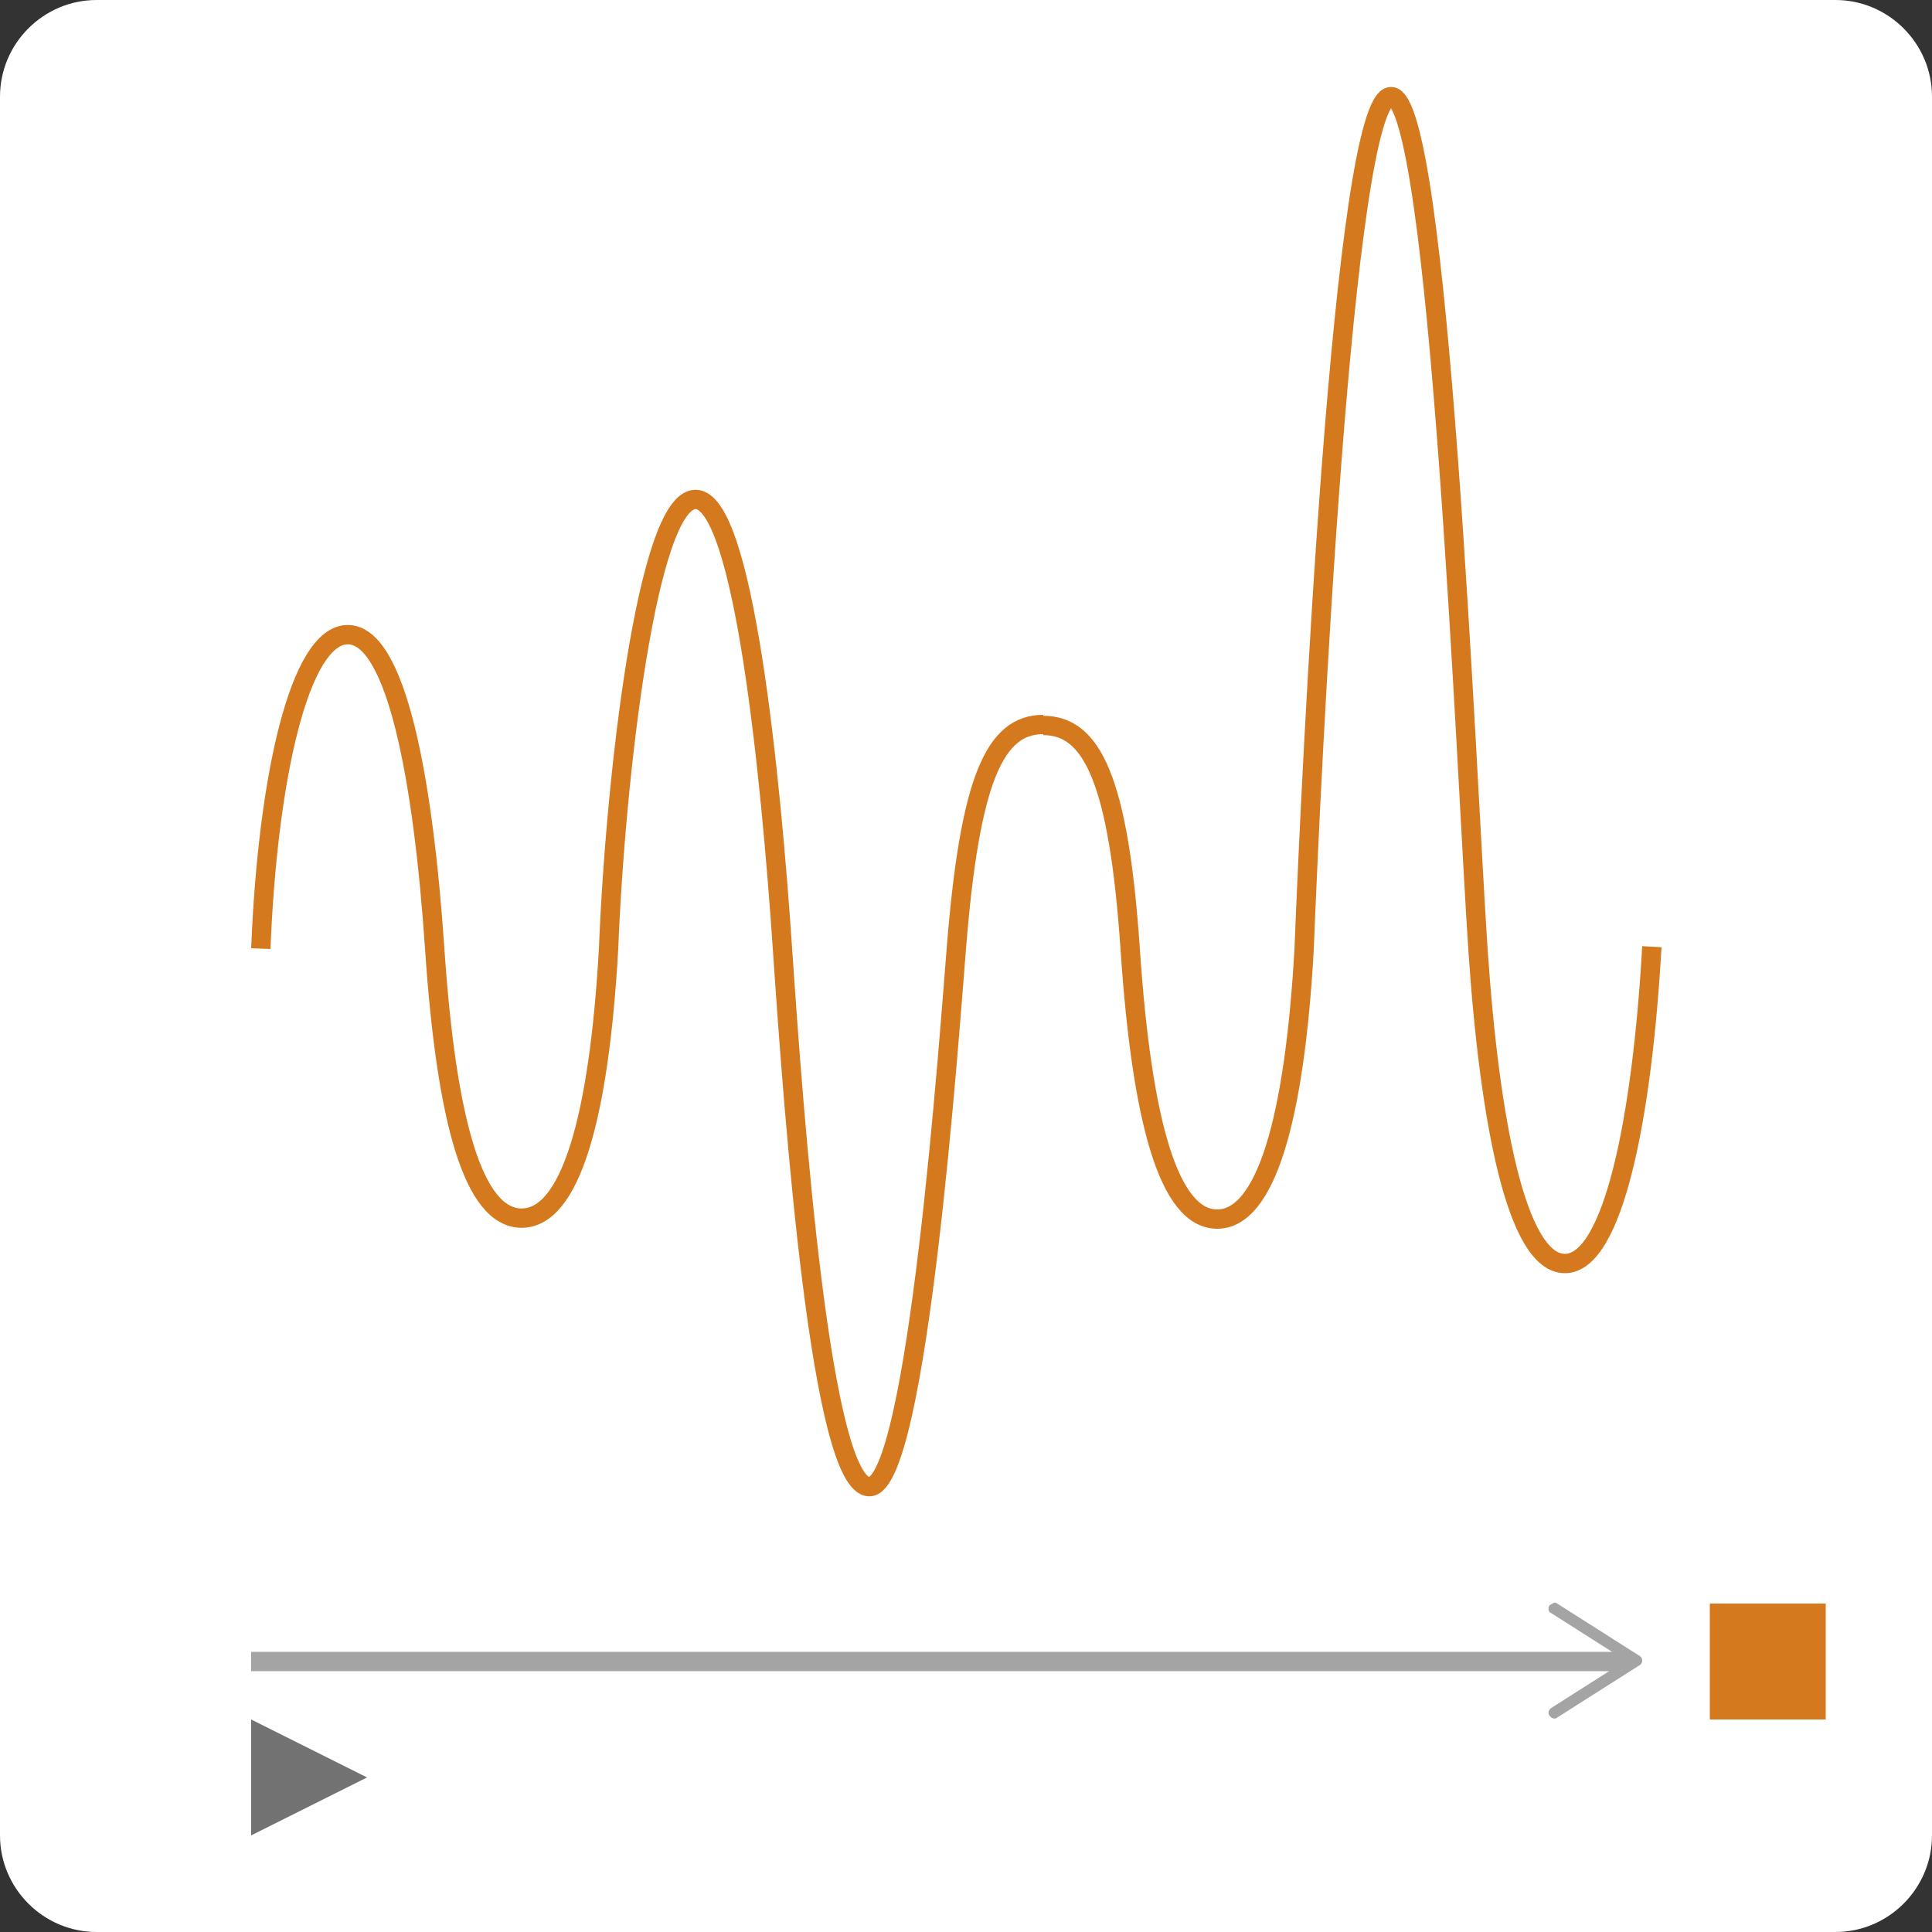 <?xml version="1.0" encoding="utf-8"?>
<!-- Generator: Adobe Illustrator 23.0.2, SVG Export Plug-In . SVG Version: 6.00 Build 0)  -->
<svg version="1.1" id="Layer_1" xmlns="http://www.w3.org/2000/svg" xmlns:xlink="http://www.w3.org/1999/xlink" x="0px" y="0px" width="200px" height="200px" viewBox="0 0 200 200" style="enable-background:new 0 0 200 200;" xml:space="preserve" MadCap:fileTags="Content Status.Not Applicable" xmlns:MadCap="http://www.madcapsoftware.com/Schemas/MadCap.xsd">
<rect x="0" y="0" width="200" height="200" fill="#333333" stroke="none"/>
<style type="text/css">
	.st0{fill:#FFFFFF;}
	.st1{fill:#D5791F;}
	.st2{fill:none;stroke:#A3A4A3;stroke-width:2;stroke-miterlimit:10;}
	.st3{fill:#A3A4A3;}
	.st4{fill:#727272;}
	.st5{fill:none;stroke:#D5791F;stroke-width:2;stroke-miterlimit:10;}
</style>
<g>
	<path class="st0" d="M190,200H10c-5.5,0-10-4.5-10-10V10C0,4.5,4.5,0,10,0h180c5.5,0,10,4.5,10,10v180C200,195.5,195.5,200,190,200   z" />
</g>
<g>
	<rect x="177" y="166" transform="matrix(4.502005e-11 -1 1 4.502005e-11 11 355)" class="st1" width="12" height="12" />
	<g>
		<g>
			<line class="st2" x1="168.6" y1="172" x2="26" y2="172" />
			<g>
				<path class="st3" d="M160.4,166.2c-0.2,0.3-0.1,0.7,0.2,0.8l7.7,4.9l-7.7,4.9c-0.3,0.2-0.4,0.5-0.2,0.8c0.2,0.3,0.6,0.4,0.8,0.2      l8.5-5.4c0.2-0.1,0.3-0.3,0.3-0.5s-0.1-0.4-0.3-0.5l-8.5-5.4c-0.1-0.1-0.2-0.1-0.3-0.1C160.7,166,160.5,166.1,160.4,166.2z" />
			</g>
		</g>
	</g>
	<polygon class="st4" points="26,190 26,184 26,178 38,184  " />
</g>
<path class="st5" d="M108,75c-5,0-7.6,5.6-9,23.2c-0.7,8.5-4,55.7-9,55.7c-5,0-7.8-37.9-9-55.7c-1.2-17.7-4-46.5-9-46.5  c-5,0-8.3,28.8-9,46.5c-1,17.7-4,27.9-9,27.9s-7.8-10.1-9-27.9c-1.2-17.7-4-32.5-9-32.5s-8.3,14.9-9,32.5" />
<path class="st5" d="M171,98c-1,17.7-4,32.8-9,32.8s-7.8-14.7-9-32.5c-1.2-17.7-4-88.3-9-88.3s-8.3,70.6-9,88.3  c-1,17.7-4,27.9-9,27.9c-5,0-7.8-10.1-9-27.9c-1.2-17.7-4-23.2-9-23.2" />
</svg>
